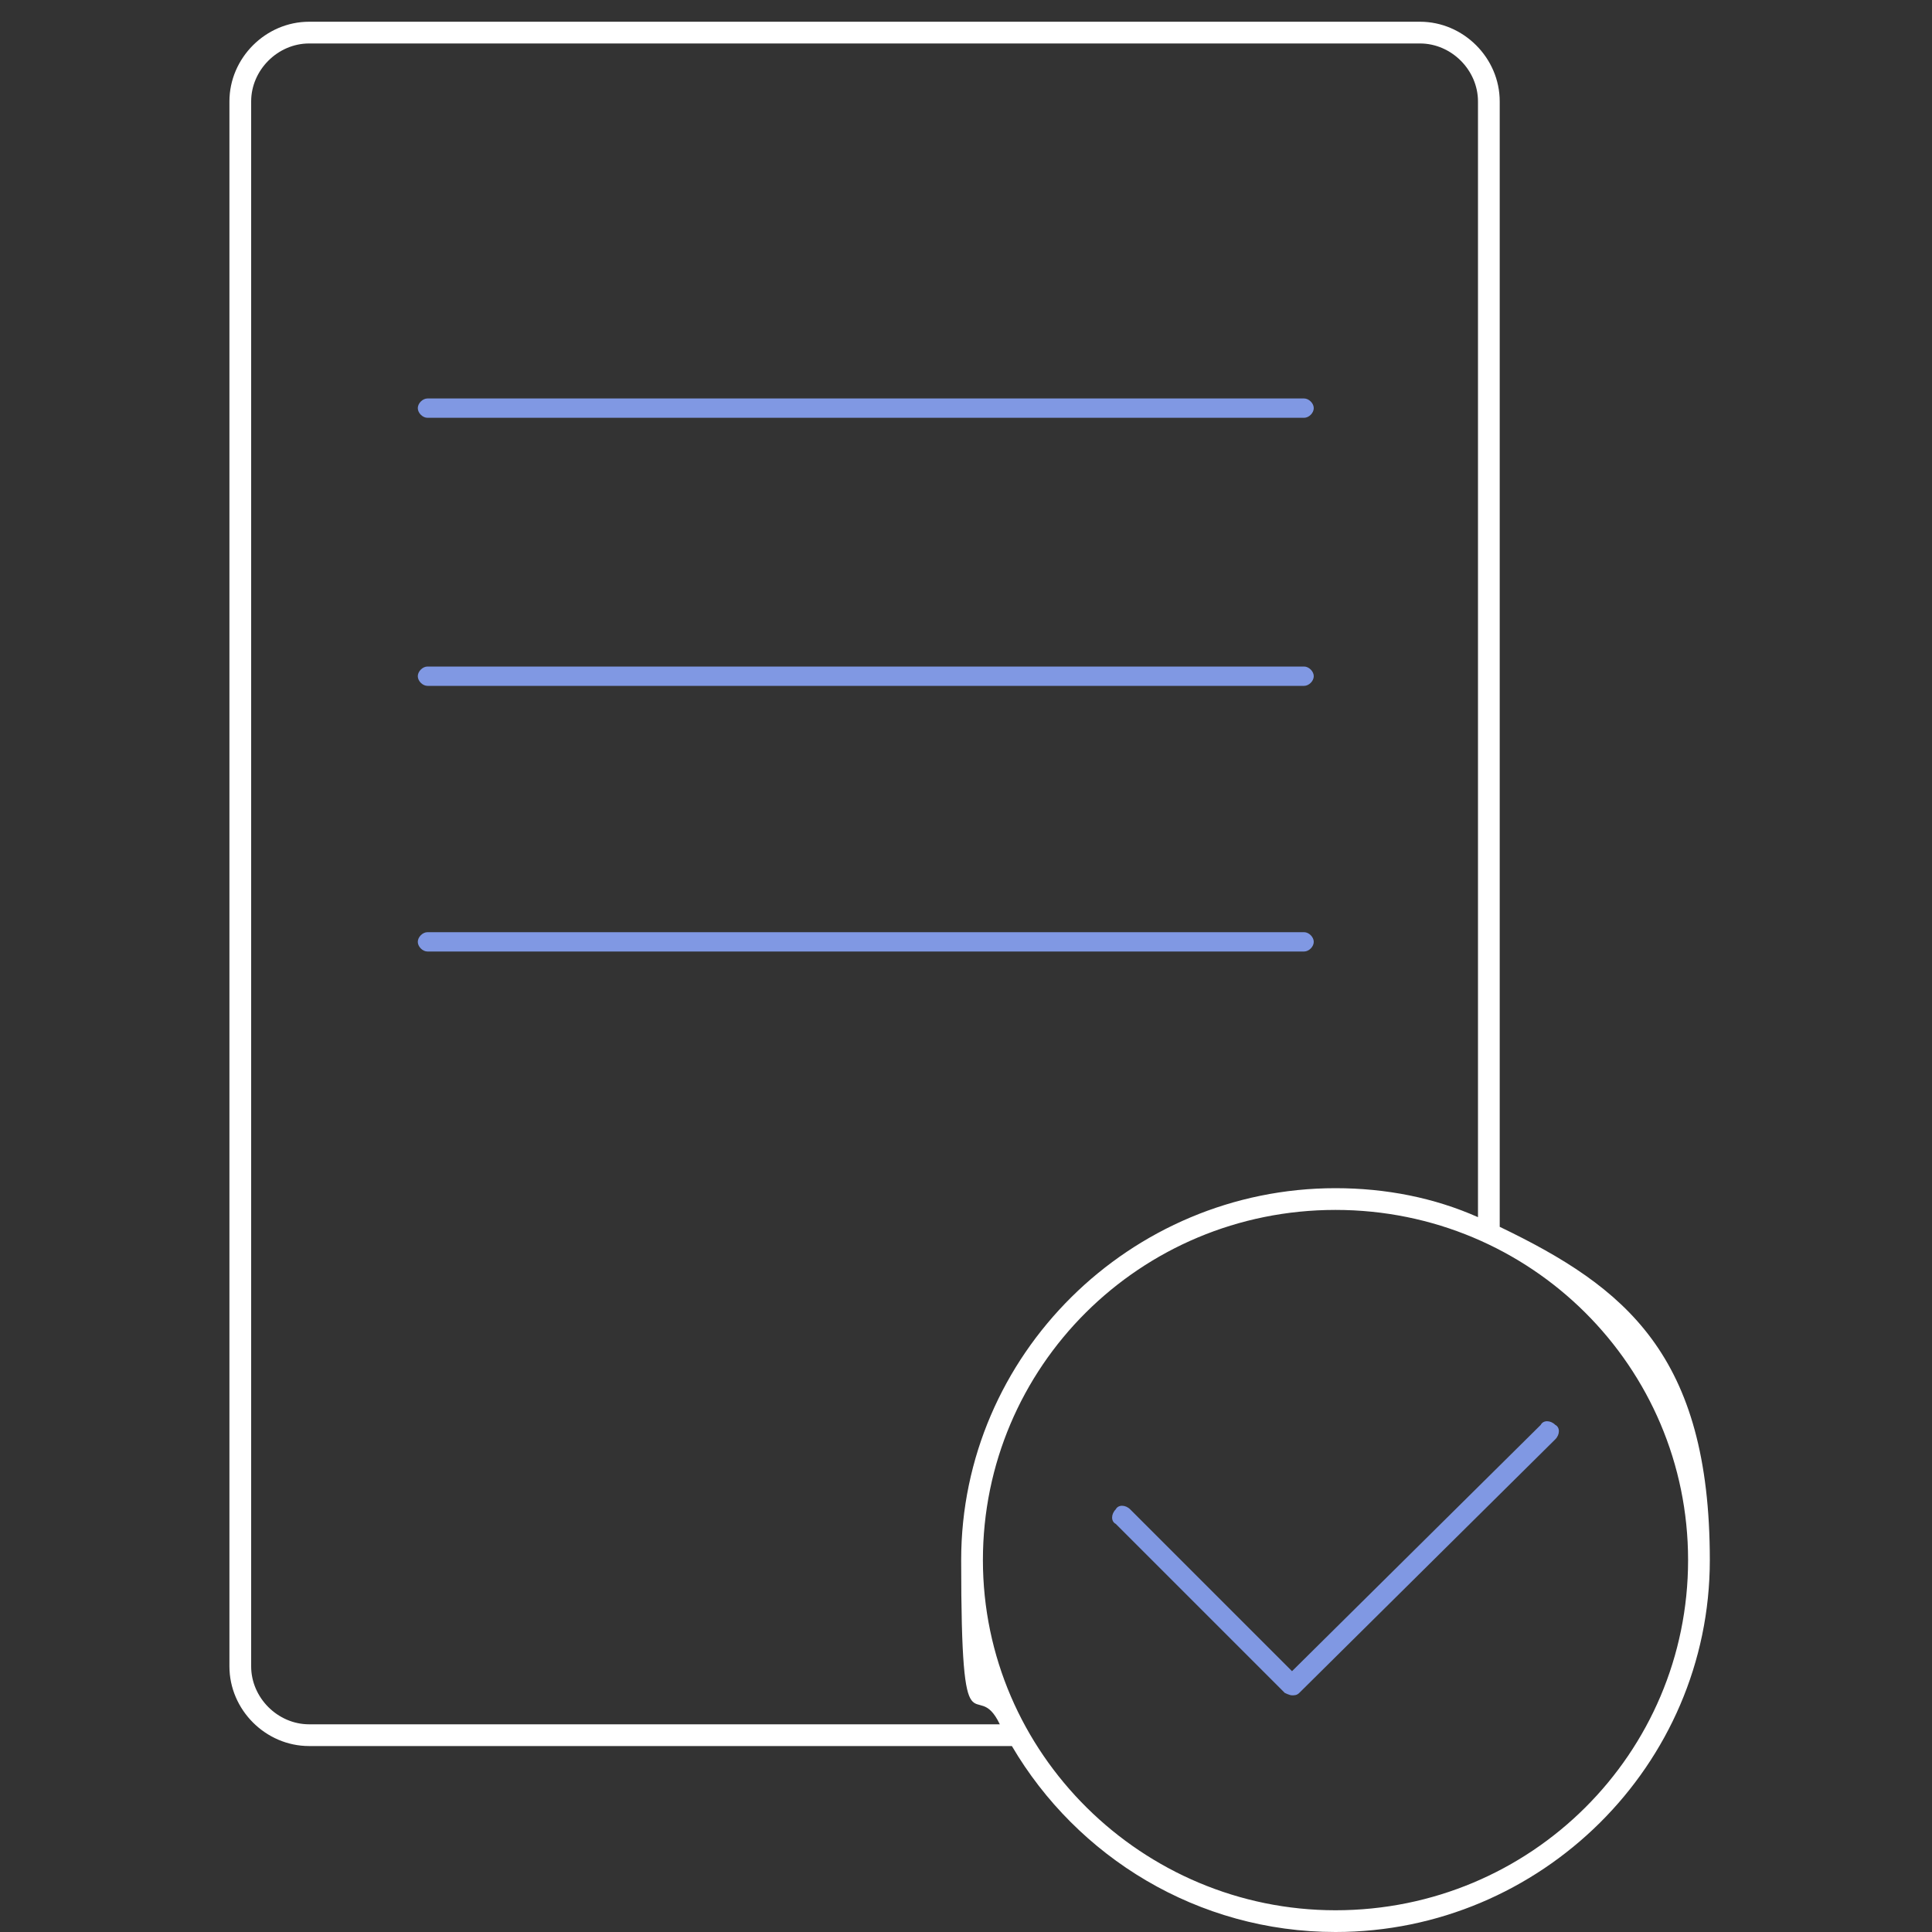 <svg viewBox="0 0 80 80" xmlns:xlink="http://www.w3.org/1999/xlink" version="1.1" xmlns="http://www.w3.org/2000/svg" id="Layer_1">
  
  <rect x="0" y="0" width="80" height="80" fill="#333333" stroke="none"/>
  
  <defs>
    <style>
      .st0 {
        fill: #fff;
      }

      .st1 {
        fill: #8098e3;
      }

      .st2 {
        fill: none;
      }

      .st3 {
        clip-path: url(#clippath);
      }
    </style>
    <clipPath id="clippath">
      <rect height="79.1" width="61.3" y=".9" x="9.5" class="st2"></rect>
    </clipPath>
  </defs>
  <g class="st3">
    <g>
      <path d="M62.1,50.8V4.2c0-1.8-1.5-3.3-3.3-3.3H12.8c-1.8,0-3.3,1.5-3.3,3.3v64.8c0,1.8,1.5,3.3,3.3,3.3h29.1c2.7,4.6,7.7,7.7,13.4,7.7,8.5,0,15.5-6.9,15.5-15.4s-3.5-11.3-8.7-13.8h0ZM12.8,71.4c-1.3,0-2.4-1.1-2.4-2.4V4.2c0-1.3,1.1-2.4,2.4-2.4h46c1.3,0,2.4,1.1,2.4,2.4v46.2c-1.8-.8-3.8-1.2-5.9-1.2-8.5,0-15.5,6.9-15.5,15.4s.6,4.7,1.6,6.8H12.8ZM55.3,79.1c-8,0-14.6-6.5-14.6-14.5s6.5-14.5,14.6-14.5,14.6,6.5,14.6,14.5-6.5,14.5-14.6,14.5Z" class="st0"></path>
      <path d="M17.7,17.3h36.3c.2,0,.4-.2.4-.4s-.2-.4-.4-.4H17.7c-.2,0-.4.2-.4.4s.2.4.4.4Z" class="st1"></path>
      <path d="M17.7,28.4h36.3c.2,0,.4-.2.4-.4s-.2-.4-.4-.4H17.7c-.2,0-.4.2-.4.4s.2.4.4.4Z" class="st1"></path>
      <path d="M54.4,39c0-.2-.2-.4-.4-.4H17.7c-.2,0-.4.2-.4.4s.2.4.4.4h36.3c.2,0,.4-.2.4-.4Z" class="st1"></path>
      <path d="M64.4,59c-.2-.2-.5-.2-.6,0l-10.3,10.2-6.7-6.7c-.2-.2-.5-.2-.6,0-.2.2-.2.5,0,.6l7,7c0,0,.2.1.3.1s.2,0,.3-.1l10.6-10.5c.2-.2.2-.5,0-.6Z" class="st1"></path>
    </g>
  </g>
</svg>